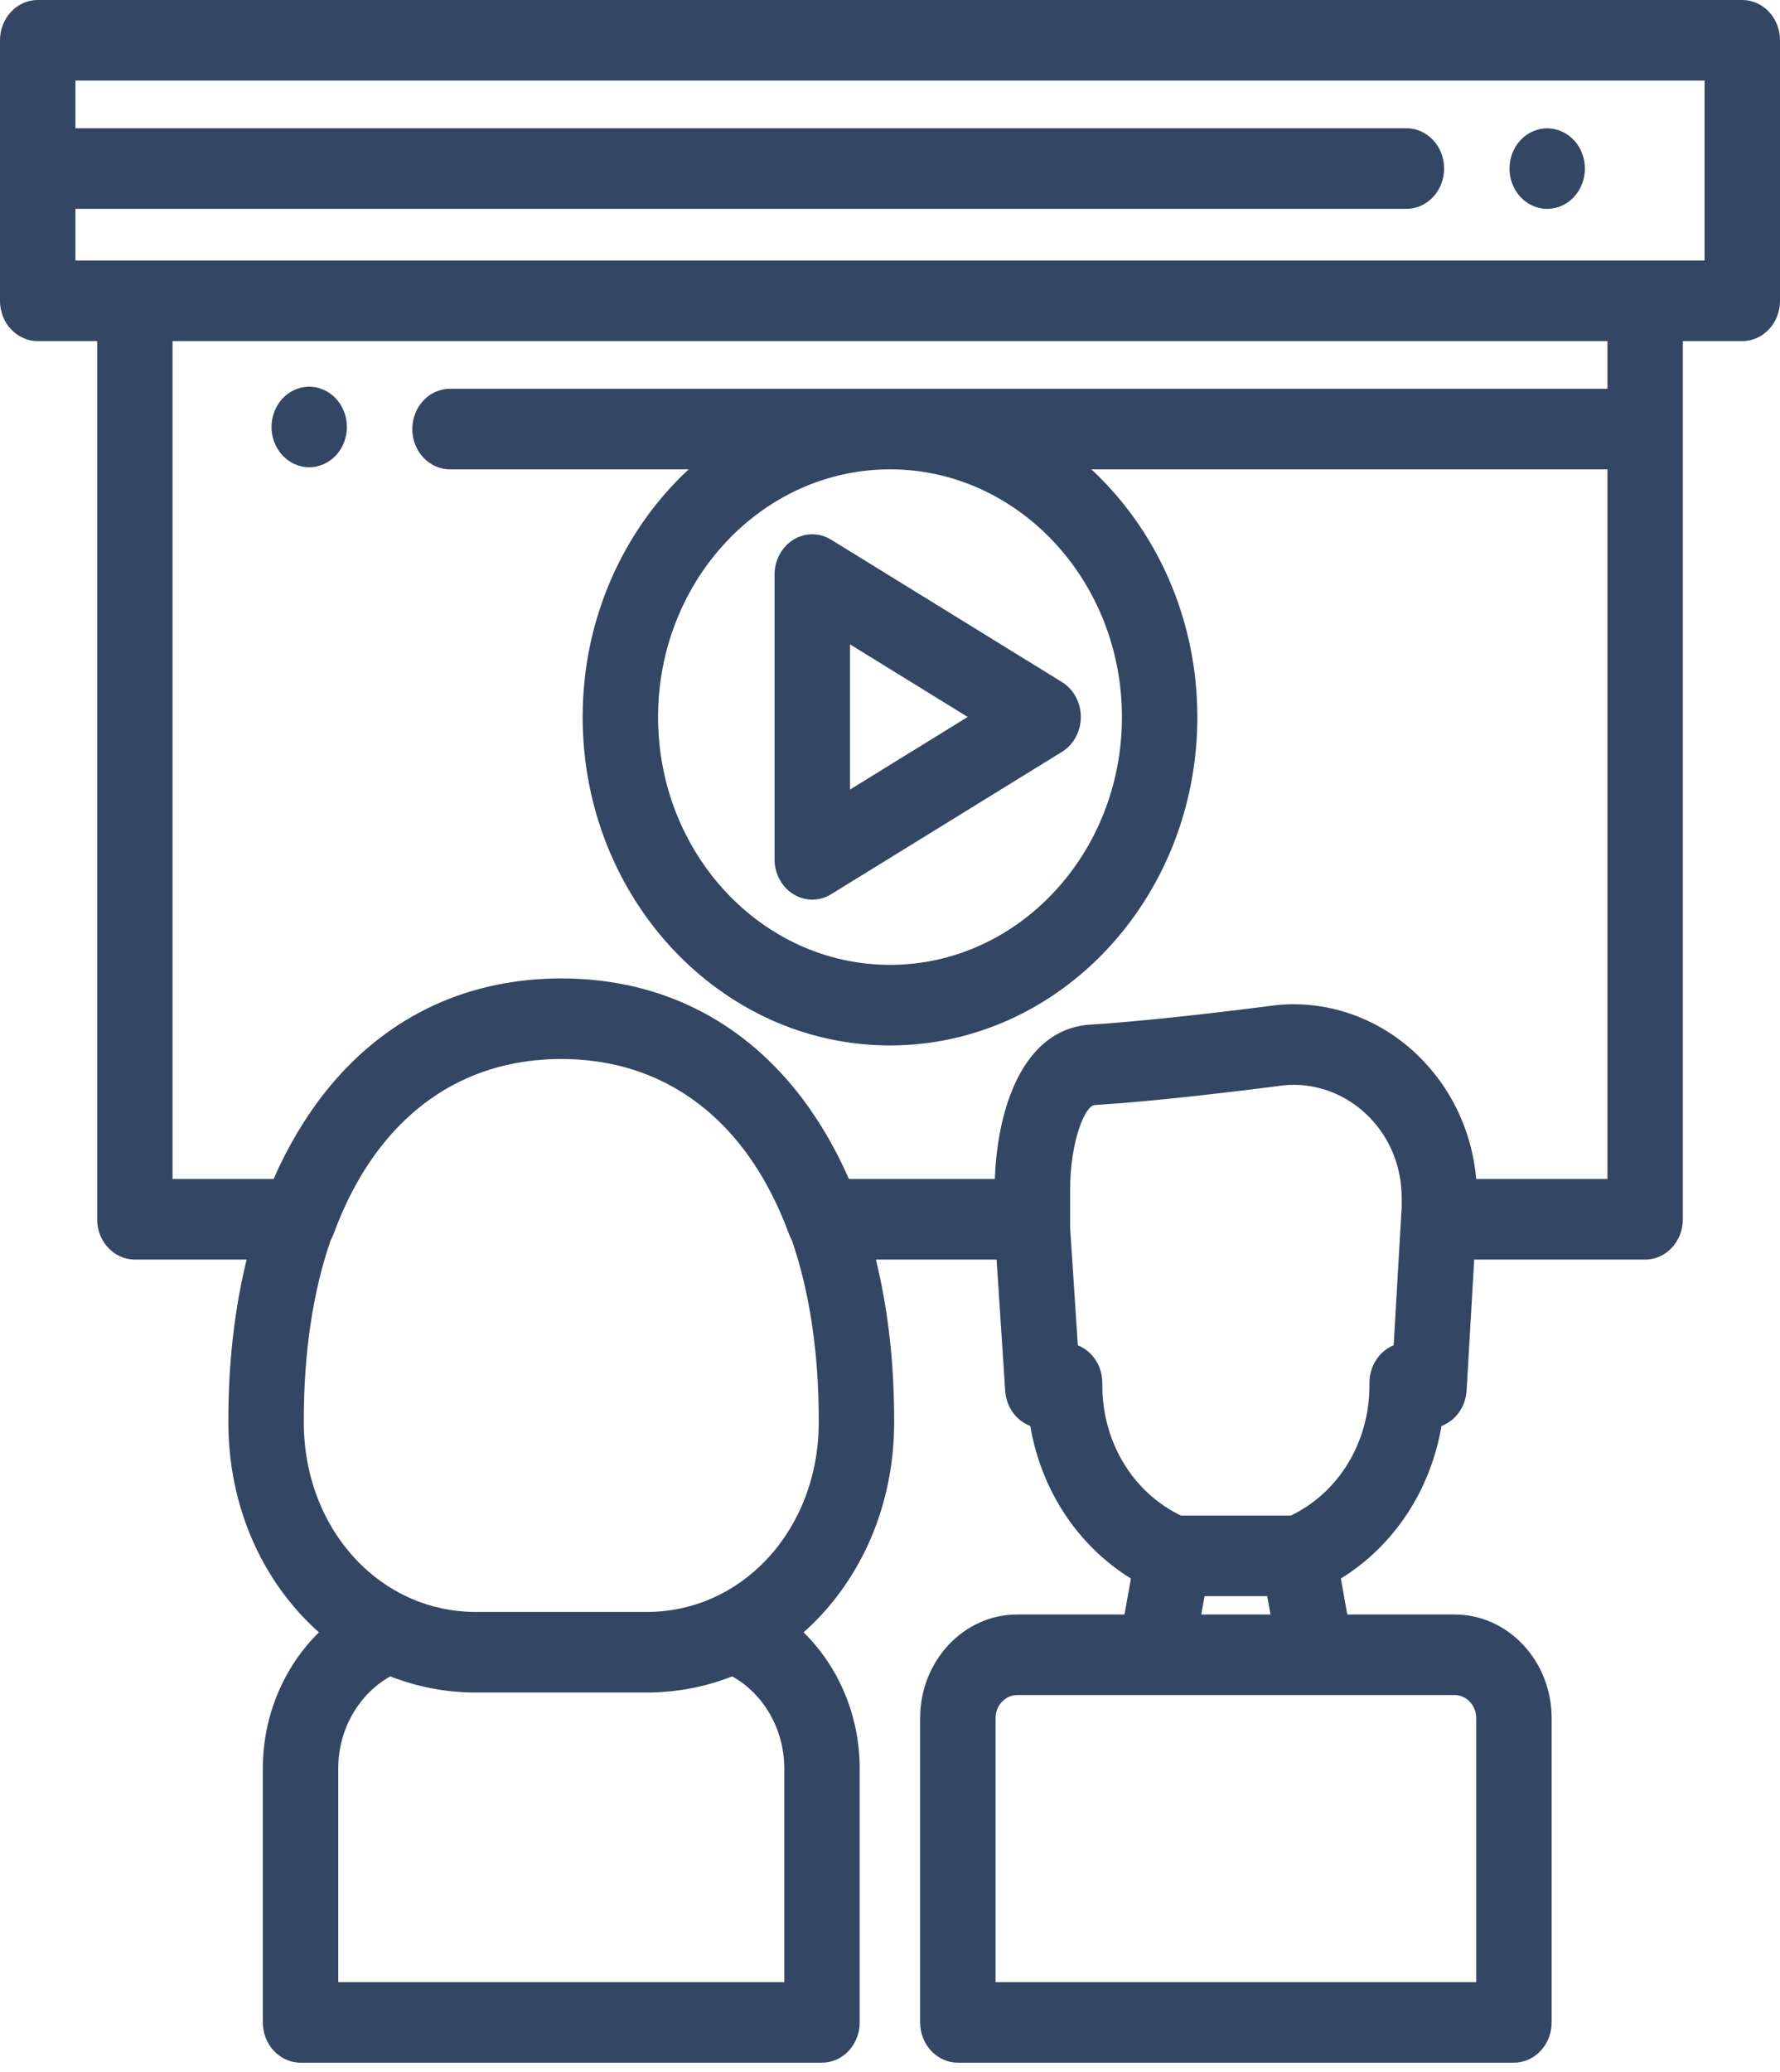 <?xml version="1.0" encoding="UTF-8"?> <svg xmlns="http://www.w3.org/2000/svg" width="171" height="199" viewBox="0 0 171 199" fill="none"> <path d="M167.377 0H3.623C1.622 0 0 1.732 0 3.869V28.886C0 31.023 1.622 32.755 3.623 32.755H9.333V117.089C9.333 119.226 10.954 120.958 12.955 120.958H23.693C22.537 125.664 21.938 130.833 21.938 136.367V136.549C21.931 143.671 24.452 150.293 29.038 155.196C29.552 155.745 30.089 156.263 30.642 156.755C27.283 160.045 25.25 164.751 25.25 169.809V194.211C25.25 196.348 26.872 198.08 28.873 198.08H78.965C80.966 198.08 82.588 196.348 82.588 194.211V169.809C82.588 164.751 80.555 160.044 77.197 156.755C77.75 156.263 78.286 155.745 78.8 155.195C83.386 150.293 85.907 143.671 85.9 136.553V136.366C85.9 130.832 85.301 125.664 84.145 120.957H95.74L96.567 133.559C96.67 135.138 97.65 136.44 98.978 136.939C100.024 143.108 103.539 148.439 108.644 151.587L108.029 155.041H97.715C92.576 155.041 88.395 159.505 88.395 164.993V194.211C88.395 196.348 90.017 198.08 92.018 198.08H145.439C147.44 198.08 149.062 196.348 149.062 194.211V164.993C149.062 159.505 144.881 155.041 139.743 155.041H129.429L128.813 151.587C133.918 148.439 137.434 143.108 138.479 136.939C139.816 136.437 140.8 135.12 140.893 133.529L141.623 120.958H158.045C160.045 120.958 161.667 119.226 161.667 117.089V32.755H167.377C169.378 32.755 171 31.023 171 28.886V3.869C171 1.732 169.378 0 167.377 0ZM75.343 190.343H32.495V169.809C32.495 166.079 34.458 162.687 37.491 160.986C37.545 161.007 37.599 161.025 37.653 161.046C37.753 161.084 37.853 161.119 37.953 161.156C38.211 161.251 38.469 161.342 38.729 161.427C38.819 161.457 38.91 161.485 39 161.513C39.273 161.598 39.548 161.68 39.824 161.754C39.908 161.777 39.993 161.799 40.077 161.821C40.361 161.894 40.645 161.962 40.932 162.024C41.015 162.042 41.098 162.06 41.181 162.077C41.468 162.136 41.757 162.188 42.046 162.235C42.133 162.25 42.22 162.265 42.307 162.278C42.592 162.322 42.879 162.358 43.167 162.39C43.26 162.4 43.352 162.413 43.446 162.423C43.734 162.451 44.024 162.472 44.314 162.49C44.406 162.496 44.497 162.504 44.588 162.509C44.966 162.527 45.345 162.538 45.726 162.538H62.111C62.492 162.538 62.871 162.527 63.248 162.509C63.341 162.504 63.433 162.495 63.526 162.489C63.815 162.472 64.103 162.451 64.389 162.423C64.485 162.413 64.581 162.4 64.676 162.389C64.96 162.357 65.244 162.322 65.525 162.279C65.617 162.265 65.708 162.249 65.799 162.234C66.083 162.188 66.366 162.136 66.647 162.079C66.737 162.06 66.826 162.041 66.916 162.022C67.194 161.961 67.471 161.896 67.747 161.824C67.84 161.8 67.932 161.776 68.025 161.751C68.29 161.679 68.553 161.602 68.816 161.52C68.918 161.488 69.02 161.456 69.122 161.423C69.367 161.343 69.61 161.256 69.852 161.167C69.967 161.125 70.083 161.085 70.198 161.041C70.248 161.021 70.298 161.005 70.347 160.986C73.38 162.686 75.343 166.079 75.343 169.809V190.343V190.343ZM73.674 149.727C72.168 151.337 70.409 152.588 68.487 153.447C68.439 153.468 68.391 153.49 68.342 153.512C68.138 153.601 67.931 153.685 67.723 153.764C67.68 153.781 67.637 153.798 67.593 153.814C67.379 153.894 67.164 153.969 66.947 154.039C66.909 154.052 66.87 154.064 66.832 154.076C66.612 154.145 66.39 154.21 66.166 154.27C66.127 154.281 66.089 154.29 66.05 154.3C65.829 154.357 65.605 154.411 65.381 154.458C65.333 154.468 65.284 154.477 65.236 154.487C65.021 154.531 64.804 154.571 64.586 154.605C64.516 154.617 64.445 154.625 64.374 154.635C64.177 154.663 63.979 154.69 63.781 154.712C63.66 154.724 63.539 154.732 63.419 154.741C63.265 154.754 63.112 154.769 62.958 154.777C62.677 154.792 62.395 154.8 62.111 154.8H45.727C45.443 154.8 45.161 154.792 44.881 154.777C44.722 154.769 44.564 154.753 44.407 154.74C44.291 154.731 44.174 154.724 44.059 154.712C43.853 154.69 43.65 154.662 43.446 154.632C43.383 154.623 43.319 154.616 43.256 154.606C43.03 154.57 42.805 154.529 42.581 154.483C42.543 154.475 42.504 154.468 42.465 154.46C42.231 154.411 41.999 154.355 41.769 154.295C41.74 154.288 41.711 154.281 41.683 154.273C41.449 154.211 41.218 154.143 40.988 154.071C40.961 154.062 40.934 154.054 40.907 154.045C40.679 153.971 40.453 153.892 40.229 153.808C40.198 153.797 40.166 153.784 40.135 153.772C39.916 153.688 39.699 153.6 39.484 153.506C39.447 153.49 39.411 153.474 39.375 153.457C37.444 152.599 35.676 151.343 34.165 149.727C30.948 146.288 29.179 141.611 29.184 136.553V136.366C29.184 129.792 30.083 123.988 31.767 119.095C31.874 118.907 31.968 118.71 32.045 118.501C35.388 109.395 41.408 103.727 49.252 102.148C49.302 102.138 49.35 102.128 49.4 102.118C49.636 102.072 49.874 102.031 50.114 101.993C50.322 101.96 50.533 101.93 50.745 101.902C50.954 101.875 51.164 101.849 51.375 101.827C51.687 101.795 52.002 101.768 52.319 101.748C52.441 101.74 52.563 101.733 52.685 101.727C53.093 101.708 53.503 101.694 53.919 101.694C54.336 101.694 54.746 101.708 55.153 101.727C55.276 101.733 55.398 101.74 55.52 101.748C55.837 101.768 56.152 101.795 56.464 101.827C56.675 101.849 56.884 101.875 57.093 101.902C57.305 101.93 57.516 101.959 57.725 101.992C57.965 102.031 58.203 102.072 58.439 102.118C58.489 102.127 58.538 102.138 58.587 102.148C66.432 103.727 72.451 109.394 75.794 118.5C75.871 118.709 75.965 118.906 76.071 119.094C77.755 123.986 78.654 129.792 78.654 136.366L78.654 136.557C78.66 141.611 76.891 146.288 73.674 149.727ZM139.743 162.778C140.886 162.778 141.816 163.772 141.816 164.993V190.343H95.641V164.993C95.641 163.772 96.571 162.778 97.715 162.778H111.026H126.431H139.743ZM115.404 155.041L115.718 153.28H121.739L122.053 155.041H115.404ZM134.656 115.924L134.602 116.849C134.602 116.849 134.602 116.85 134.602 116.851L133.886 129.185C133.676 129.271 133.473 129.378 133.28 129.506C132.21 130.211 131.559 131.457 131.559 132.799V133.056C131.559 138.499 128.616 143.328 124.008 145.543H113.449C108.841 143.328 105.899 138.499 105.899 133.056V132.815C105.899 131.496 105.27 130.268 104.23 129.557C104.012 129.408 103.781 129.285 103.544 129.19L102.803 117.887V117.089V114.282C102.803 109.628 104.219 106.174 105.174 106.117C105.897 106.073 106.662 106.019 107.451 105.957C108.253 105.893 109.08 105.822 109.918 105.745C109.97 105.74 110.021 105.736 110.073 105.731C111.268 105.62 112.48 105.497 113.661 105.372C114.247 105.309 114.823 105.247 115.388 105.184C116.442 105.066 117.451 104.95 118.373 104.84C118.376 104.84 118.379 104.84 118.382 104.839C118.754 104.795 119.111 104.752 119.453 104.711C119.687 104.683 119.912 104.655 120.13 104.628C121.283 104.487 122.198 104.37 122.762 104.298C122.814 104.291 122.861 104.285 122.908 104.279C122.966 104.271 123.023 104.264 123.071 104.257C123.183 104.243 123.27 104.231 123.323 104.225C123.679 104.189 124.037 104.173 124.393 104.177C126.885 104.203 129.322 105.185 131.211 106.955C133.337 108.948 134.559 111.684 134.649 114.661C134.653 114.79 134.656 114.919 134.656 115.045V115.924V115.924ZM154.422 37.333H43.233C41.232 37.333 39.61 39.066 39.61 41.202C39.61 43.339 41.232 45.071 43.233 45.071H66.158C59.926 50.856 55.974 59.374 55.974 68.864C55.974 86.25 69.219 100.394 85.5 100.394C101.781 100.394 115.026 86.25 115.026 68.864C115.026 59.374 111.074 50.856 104.842 45.071H154.422V113.22H141.82C141.807 113.077 141.788 112.936 141.772 112.794C141.758 112.673 141.747 112.551 141.731 112.43C141.705 112.232 141.673 112.035 141.641 111.839C141.625 111.736 141.611 111.633 141.593 111.531C141.544 111.258 141.489 110.988 141.43 110.719C141.424 110.695 141.42 110.669 141.414 110.645C141.348 110.351 141.274 110.061 141.195 109.772C141.17 109.683 141.141 109.595 141.115 109.506C141.057 109.308 140.999 109.111 140.935 108.915C140.899 108.806 140.859 108.699 140.822 108.59C140.762 108.417 140.701 108.244 140.636 108.074C140.592 107.959 140.545 107.845 140.499 107.732C140.434 107.57 140.369 107.409 140.299 107.25C140.248 107.133 140.195 107.018 140.141 106.902C140.07 106.748 139.999 106.595 139.924 106.444C139.866 106.328 139.807 106.213 139.748 106.099C139.67 105.95 139.591 105.803 139.51 105.657C139.447 105.543 139.383 105.43 139.317 105.318C139.233 105.174 139.147 105.031 139.059 104.889C138.99 104.779 138.922 104.669 138.851 104.56C138.759 104.419 138.664 104.279 138.568 104.141C138.496 104.035 138.423 103.93 138.349 103.826C138.248 103.686 138.143 103.549 138.038 103.412C137.963 103.313 137.888 103.214 137.811 103.116C137.698 102.975 137.582 102.838 137.466 102.7C137.39 102.61 137.316 102.519 137.238 102.431C137.106 102.281 136.97 102.135 136.832 101.989C136.765 101.917 136.7 101.843 136.631 101.772C136.422 101.557 136.209 101.346 135.99 101.14C132.321 97.703 127.434 96.022 122.574 96.529C122.543 96.532 122.512 96.536 122.481 96.54C122.477 96.54 122.463 96.542 122.439 96.545C121.743 96.637 112.584 97.832 106.075 98.305C105.914 98.316 105.757 98.327 105.599 98.338C105.537 98.342 105.473 98.347 105.411 98.351C105.194 98.365 104.98 98.379 104.769 98.392C104.562 98.404 104.359 98.424 104.16 98.451C104.093 98.46 104.029 98.474 103.962 98.485C103.832 98.506 103.701 98.527 103.574 98.554C103.497 98.57 103.424 98.592 103.348 98.61C103.235 98.638 103.122 98.665 103.012 98.698C102.933 98.722 102.857 98.749 102.78 98.775C102.677 98.81 102.574 98.844 102.474 98.882C102.395 98.912 102.319 98.946 102.242 98.979C102.147 99.02 102.052 99.06 101.959 99.104C101.882 99.141 101.807 99.181 101.732 99.22C101.642 99.266 101.553 99.313 101.466 99.363C101.392 99.406 101.32 99.451 101.247 99.496C101.163 99.549 101.078 99.601 100.996 99.657C100.924 99.706 100.855 99.756 100.785 99.807C100.705 99.865 100.626 99.924 100.548 99.985C100.479 100.039 100.412 100.095 100.345 100.151C100.27 100.214 100.195 100.278 100.122 100.345C100.056 100.404 99.992 100.464 99.928 100.525C99.856 100.594 99.786 100.663 99.717 100.734C99.655 100.798 99.593 100.863 99.532 100.929C99.465 101.002 99.399 101.077 99.334 101.153C99.274 101.222 99.216 101.29 99.157 101.361C99.094 101.439 99.032 101.519 98.97 101.599C98.914 101.672 98.859 101.744 98.804 101.819C98.744 101.902 98.686 101.986 98.627 102.071C98.575 102.148 98.522 102.224 98.471 102.302C98.414 102.389 98.359 102.478 98.304 102.567C98.255 102.647 98.205 102.727 98.158 102.808C98.104 102.899 98.053 102.993 98.001 103.086C97.955 103.169 97.909 103.251 97.864 103.336C97.814 103.431 97.766 103.53 97.717 103.627C97.675 103.713 97.631 103.797 97.59 103.884C97.543 103.985 97.497 104.088 97.451 104.191C97.412 104.277 97.373 104.362 97.335 104.45C97.289 104.558 97.246 104.669 97.202 104.778C97.168 104.863 97.132 104.947 97.099 105.033C97.048 105.165 97.001 105.299 96.953 105.432C96.918 105.529 96.883 105.625 96.85 105.722C96.793 105.892 96.736 106.062 96.683 106.235C96.656 106.321 96.632 106.41 96.606 106.497C96.571 106.617 96.535 106.737 96.501 106.859C96.474 106.955 96.45 107.053 96.424 107.15C96.394 107.264 96.364 107.378 96.335 107.494C96.311 107.595 96.288 107.697 96.264 107.798C96.238 107.911 96.211 108.024 96.187 108.137C96.164 108.241 96.144 108.346 96.122 108.451C96.1 108.563 96.076 108.676 96.055 108.788C96.035 108.894 96.016 109 95.998 109.106C95.978 109.219 95.958 109.332 95.939 109.446C95.922 109.553 95.906 109.659 95.89 109.765C95.873 109.879 95.856 109.994 95.84 110.108C95.825 110.214 95.811 110.321 95.798 110.427C95.783 110.543 95.769 110.658 95.756 110.774C95.744 110.88 95.733 110.986 95.721 111.091C95.709 111.207 95.698 111.323 95.687 111.439C95.677 111.545 95.668 111.65 95.659 111.755C95.65 111.872 95.641 111.989 95.632 112.107C95.625 112.21 95.618 112.314 95.612 112.417C95.605 112.535 95.599 112.653 95.593 112.771C95.588 112.873 95.584 112.975 95.58 113.076C95.578 113.125 95.575 113.173 95.573 113.221H81.554C81.523 113.15 81.49 113.082 81.458 113.011C81.322 112.703 81.184 112.396 81.041 112.094C81.015 112.038 80.987 111.984 80.96 111.929C80.676 111.333 80.378 110.75 80.069 110.178C79.984 110.021 79.899 109.864 79.813 109.71C79.659 109.433 79.503 109.156 79.343 108.885C79.299 108.812 79.254 108.742 79.211 108.67C78.882 108.122 78.541 107.587 78.189 107.065C78.12 106.963 78.051 106.861 77.982 106.761C77.86 106.584 77.744 106.401 77.62 106.228C72.328 98.849 64.975 94.671 56.25 94.043C56.212 94.04 56.173 94.038 56.135 94.035C55.831 94.014 55.525 93.998 55.218 93.986C55.141 93.982 55.064 93.978 54.987 93.976C54.633 93.964 54.277 93.957 53.919 93.957C53.561 93.957 53.205 93.964 52.851 93.976C52.774 93.978 52.697 93.982 52.62 93.986C52.313 93.998 52.007 94.014 51.703 94.035C51.664 94.038 51.626 94.04 51.588 94.043C42.863 94.671 35.51 98.849 30.218 106.228C30.092 106.404 29.974 106.588 29.852 106.767C29.785 106.863 29.72 106.959 29.655 107.056C29.29 107.597 28.937 108.15 28.597 108.718C28.564 108.773 28.53 108.826 28.498 108.881C28.335 109.156 28.177 109.436 28.02 109.717C27.937 109.866 27.855 110.016 27.773 110.167C27.447 110.772 27.131 111.389 26.831 112.021C26.82 112.044 26.809 112.066 26.798 112.089C26.653 112.395 26.513 112.707 26.375 113.021C26.345 113.088 26.313 113.153 26.283 113.221H16.578V32.755H154.422V37.333ZM107.781 68.864C107.781 81.983 97.786 92.657 85.5 92.657C73.214 92.657 63.219 81.983 63.219 68.864C63.219 55.744 73.214 45.071 85.5 45.071C97.786 45.071 107.781 55.744 107.781 68.864ZM163.754 25.017H7.246V20.053H135.109C137.11 20.053 138.732 18.321 138.732 16.184C138.732 14.047 137.11 12.315 135.109 12.315H7.246V7.737H163.754V25.017Z" fill="#334664"></path> <path d="M151.198 13.454C151.031 13.276 150.846 13.114 150.647 12.975C150.451 12.835 150.238 12.715 150.02 12.619C149.803 12.522 149.575 12.448 149.343 12.398C148.876 12.298 148.394 12.298 147.926 12.398C147.694 12.448 147.466 12.522 147.249 12.619C147.031 12.715 146.821 12.835 146.626 12.975C146.426 13.114 146.242 13.276 146.075 13.454C145.398 14.174 145.014 15.172 145.014 16.19C145.014 16.441 145.035 16.696 145.082 16.948C145.129 17.192 145.198 17.435 145.289 17.671C145.379 17.903 145.492 18.128 145.622 18.337C145.756 18.549 145.908 18.747 146.075 18.925C146.749 19.648 147.68 20.058 148.636 20.058C149.589 20.058 150.524 19.648 151.198 18.925C151.364 18.747 151.517 18.549 151.647 18.337C151.777 18.128 151.89 17.903 151.98 17.671C152.071 17.435 152.14 17.192 152.187 16.948C152.234 16.696 152.259 16.441 152.259 16.19C152.259 15.172 151.872 14.174 151.198 13.454Z" fill="#334664"></path> <path d="M33.255 40.248C33.212 40.001 33.139 39.757 33.049 39.525C32.958 39.289 32.846 39.064 32.716 38.855C32.585 38.643 32.433 38.445 32.266 38.267C32.1 38.089 31.915 37.927 31.716 37.788C31.52 37.648 31.31 37.528 31.089 37.432C30.872 37.335 30.643 37.258 30.411 37.211C29.944 37.111 29.466 37.111 28.998 37.211C28.767 37.258 28.538 37.335 28.321 37.432C28.1 37.528 27.89 37.648 27.694 37.788C27.495 37.927 27.31 38.089 27.143 38.267C26.977 38.445 26.825 38.643 26.694 38.855C26.564 39.064 26.452 39.289 26.361 39.525C26.27 39.757 26.198 40.001 26.154 40.248C26.107 40.496 26.082 40.751 26.082 41.003C26.082 41.254 26.107 41.51 26.154 41.757C26.198 42.005 26.27 42.249 26.361 42.481C26.452 42.717 26.564 42.941 26.694 43.15C26.825 43.363 26.977 43.56 27.143 43.738C27.817 44.458 28.752 44.872 29.705 44.872C29.94 44.872 30.18 44.849 30.411 44.798C30.643 44.748 30.872 44.671 31.089 44.574C31.31 44.477 31.52 44.357 31.716 44.218C31.915 44.079 32.1 43.916 32.266 43.738C32.94 43.019 33.328 42.02 33.328 41.003C33.328 40.751 33.303 40.496 33.255 40.248Z" fill="#334664"></path> <path d="M102.021 65.5L79.844 51.827C78.723 51.136 77.342 51.136 76.221 51.827C75.1 52.518 74.41 53.795 74.41 55.177V82.523C74.41 83.905 75.1 85.182 76.221 85.873C76.782 86.219 77.407 86.392 78.033 86.392C78.658 86.392 79.284 86.219 79.844 85.873L102.021 72.2C103.142 71.509 103.833 70.232 103.833 68.85C103.833 67.468 103.142 66.191 102.021 65.5ZM81.656 75.822V61.878L92.964 68.85L81.656 75.822Z" fill="#334664"></path> </svg> 